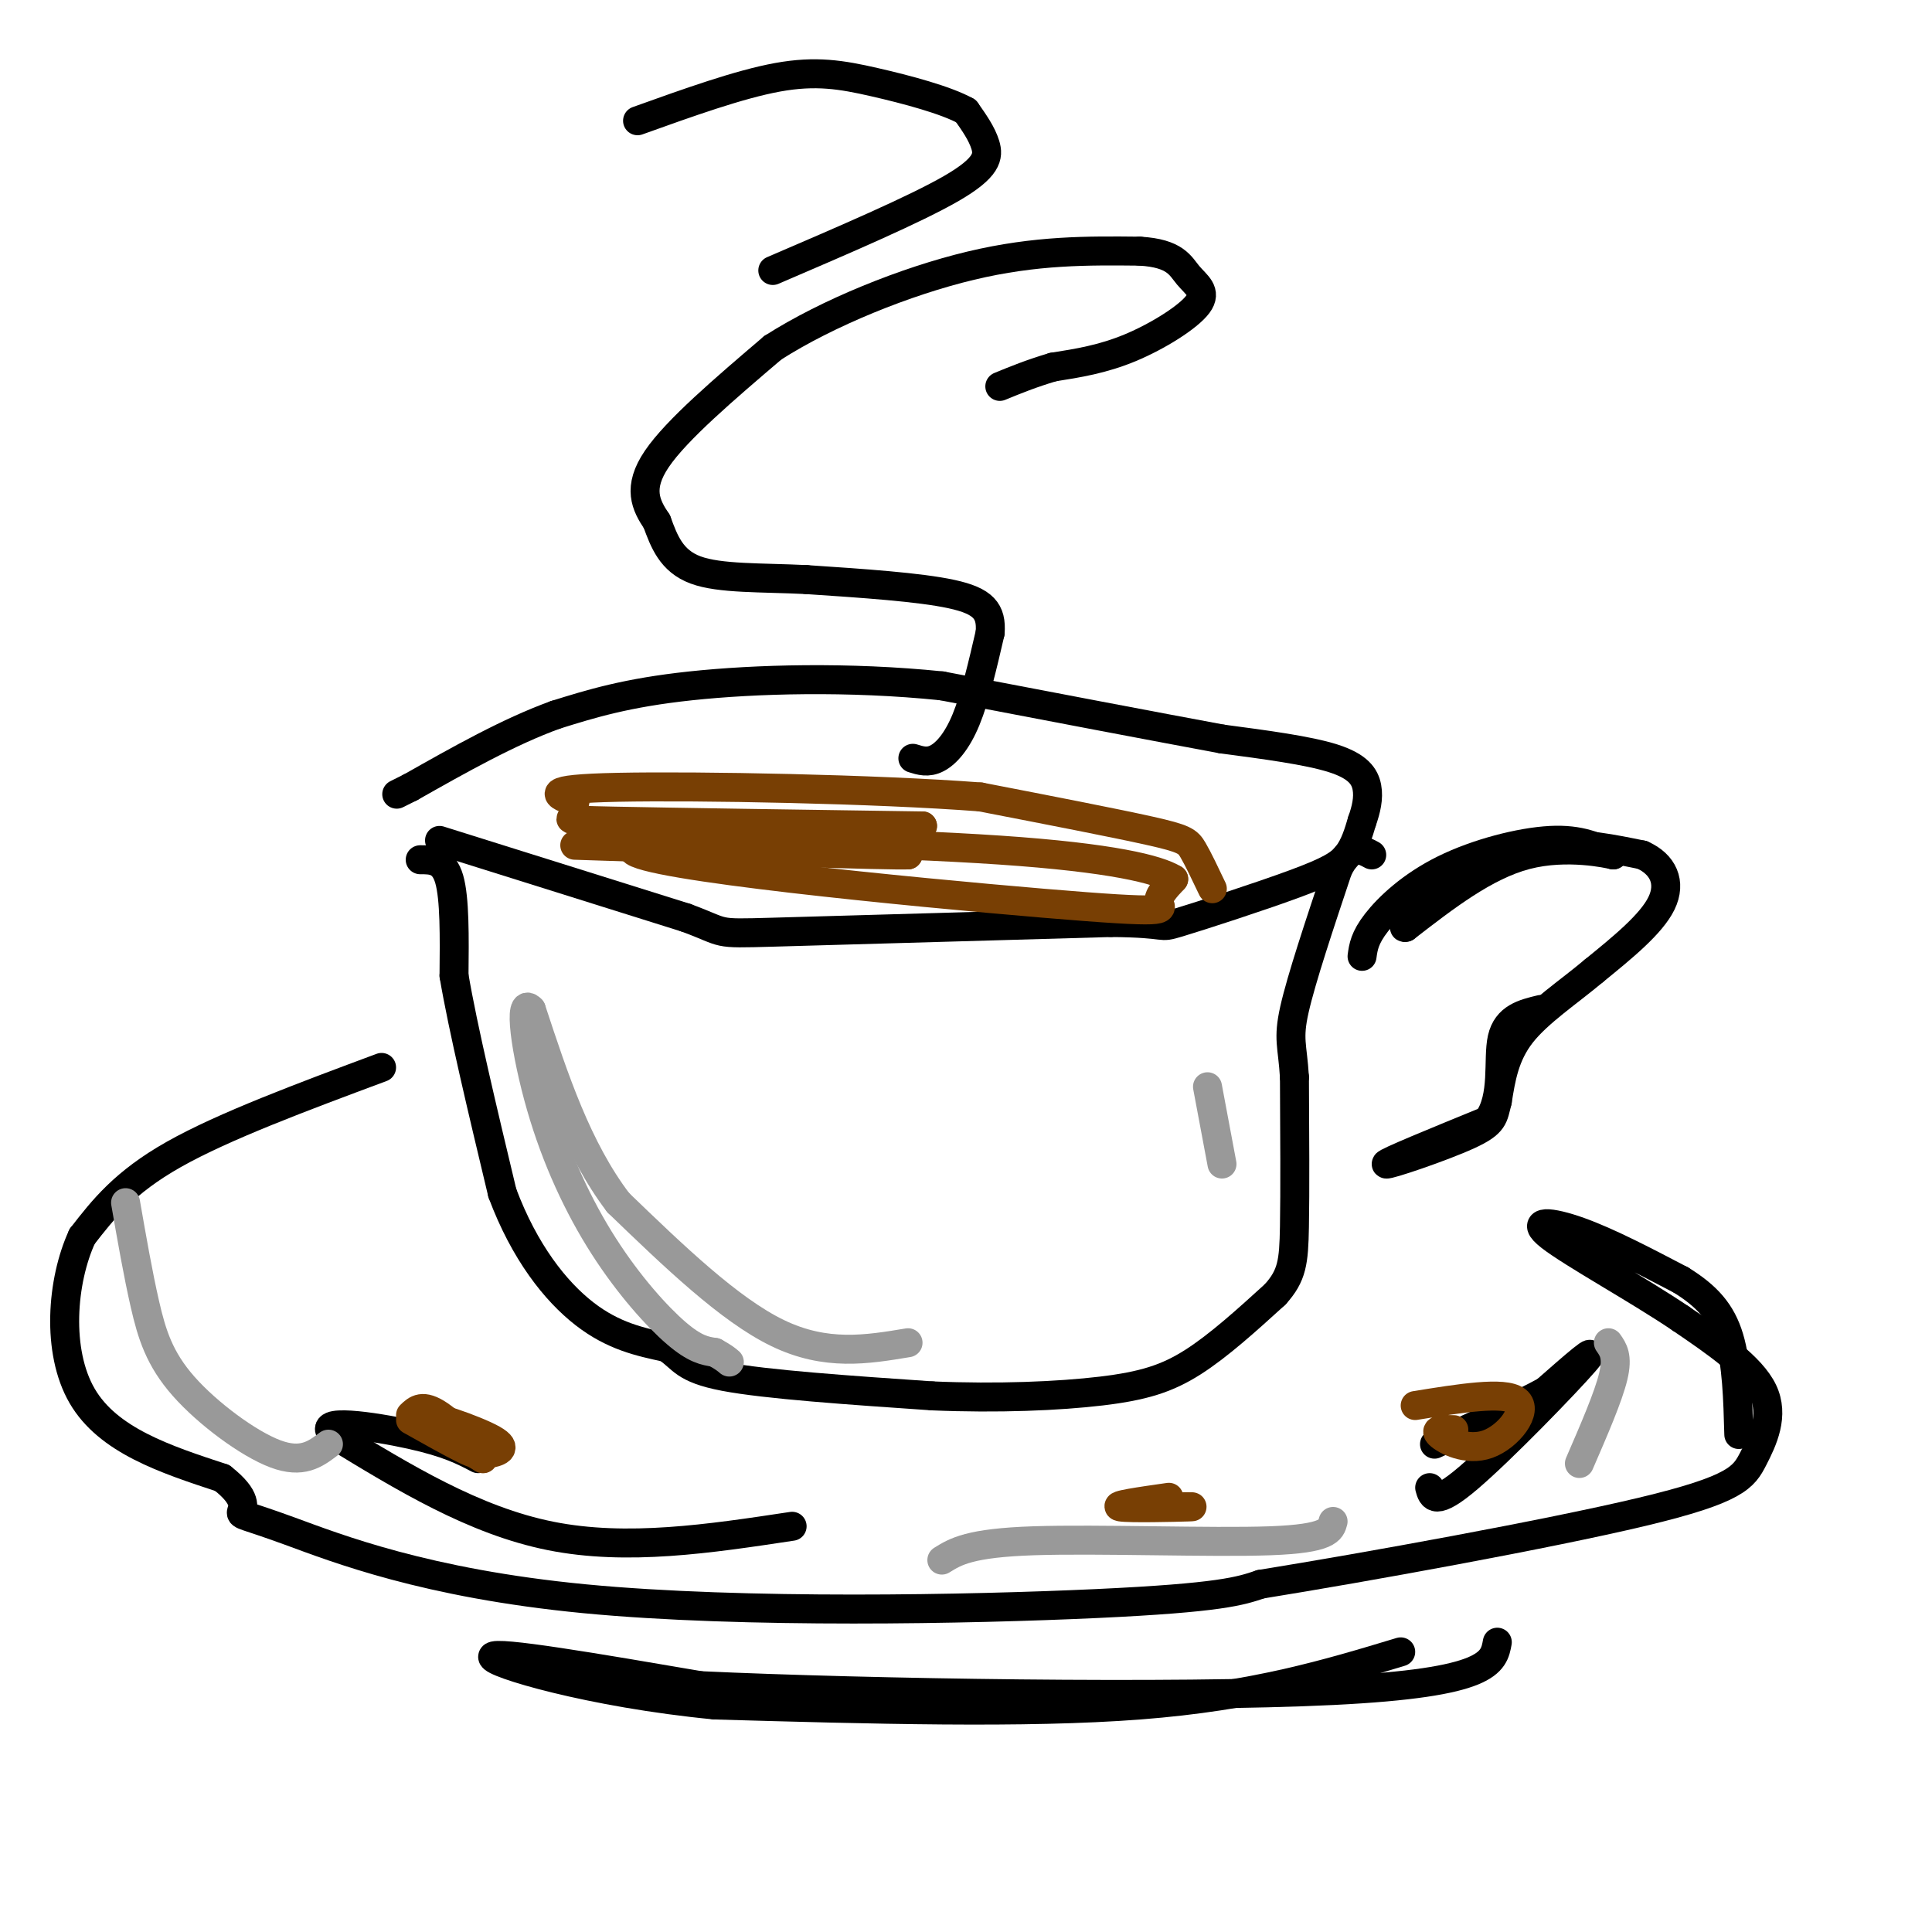 <svg viewBox='0 0 400 400' version='1.1' xmlns='http://www.w3.org/2000/svg' xmlns:xlink='http://www.w3.org/1999/xlink'><g fill='none' stroke='rgb(0,0,0)' stroke-width='6' stroke-linecap='round' stroke-linejoin='round'><path d='M87,178c2.417,0.000 4.833,0.000 6,4c1.167,4.000 1.083,12.000 1,20'/><path d='M94,202c1.833,10.833 5.917,27.917 10,45'/><path d='M104,247c4.578,12.244 11.022,20.356 17,25c5.978,4.644 11.489,5.822 17,7'/><path d='M138,279c3.400,2.244 3.400,4.356 12,6c8.600,1.644 25.800,2.822 43,4'/><path d='M193,289c13.643,0.583 26.250,0.042 35,-1c8.750,-1.042 13.643,-2.583 19,-6c5.357,-3.417 11.179,-8.708 17,-14'/><path d='M264,268c3.533,-3.911 3.867,-6.689 4,-14c0.133,-7.311 0.067,-19.156 0,-31'/><path d='M268,223c-0.400,-6.644 -1.400,-7.756 0,-14c1.400,-6.244 5.200,-17.622 9,-29'/><path d='M277,180c2.667,-5.333 4.833,-4.167 7,-3'/><path d='M91,174c0.000,0.000 51.000,16.000 51,16'/><path d='M142,190c8.822,3.244 5.378,3.356 18,3c12.622,-0.356 41.311,-1.178 70,-2'/><path d='M230,191c12.711,0.102 9.490,1.357 14,0c4.510,-1.357 16.753,-5.327 24,-8c7.247,-2.673 9.499,-4.049 11,-6c1.501,-1.951 2.250,-4.475 3,-7'/><path d='M282,170c0.833,-2.357 1.417,-4.750 1,-7c-0.417,-2.250 -1.833,-4.357 -7,-6c-5.167,-1.643 -14.083,-2.821 -23,-4'/><path d='M253,153c-13.500,-2.500 -35.750,-6.750 -58,-11'/><path d='M195,142c-19.333,-1.978 -38.667,-1.422 -52,0c-13.333,1.422 -20.667,3.711 -28,6'/><path d='M115,148c-9.667,3.500 -19.833,9.250 -30,15'/><path d='M85,163c-5.000,2.500 -2.500,1.250 0,0'/><path d='M189,157c1.556,0.489 3.111,0.978 5,0c1.889,-0.978 4.111,-3.422 6,-8c1.889,-4.578 3.444,-11.289 5,-18'/><path d='M205,131c0.333,-4.444 -1.333,-6.556 -8,-8c-6.667,-1.444 -18.333,-2.222 -30,-3'/><path d='M167,120c-9.422,-0.467 -17.978,-0.133 -23,-2c-5.022,-1.867 -6.511,-5.933 -8,-10'/><path d='M136,108c-2.311,-3.422 -4.089,-6.978 0,-13c4.089,-6.022 14.044,-14.511 24,-23'/><path d='M160,72c11.289,-7.222 27.511,-13.778 41,-17c13.489,-3.222 24.244,-3.111 35,-3'/><path d='M236,52c7.386,0.435 8.351,3.024 10,5c1.649,1.976 3.982,3.340 2,6c-1.982,2.660 -8.281,6.617 -14,9c-5.719,2.383 -10.860,3.191 -16,4'/><path d='M218,76c-4.500,1.333 -7.750,2.667 -11,4'/><path d='M160,56c14.756,-6.333 29.511,-12.667 37,-17c7.489,-4.333 7.711,-6.667 7,-9c-0.711,-2.333 -2.356,-4.667 -4,-7'/><path d='M200,23c-4.071,-2.274 -12.250,-4.458 -19,-6c-6.750,-1.542 -12.071,-2.440 -20,-1c-7.929,1.440 -18.464,5.220 -29,9'/><path d='M282,198c0.262,-1.911 0.524,-3.821 3,-7c2.476,-3.179 7.167,-7.625 14,-11c6.833,-3.375 15.810,-5.679 22,-6c6.190,-0.321 9.595,1.339 13,3'/><path d='M334,177c-0.867,-0.200 -9.533,-2.200 -18,0c-8.467,2.200 -16.733,8.600 -25,15'/><path d='M291,192c-1.786,0.500 6.250,-5.750 13,-10c6.750,-4.250 12.214,-6.500 18,-7c5.786,-0.500 11.893,0.750 18,2'/><path d='M340,177c4.311,1.911 6.089,5.689 4,10c-2.089,4.311 -8.044,9.156 -14,14'/><path d='M330,201c-5.289,4.444 -11.511,8.556 -15,13c-3.489,4.444 -4.244,9.222 -5,14'/><path d='M310,228c-0.869,3.286 -0.542,4.500 -6,7c-5.458,2.500 -16.702,6.286 -17,6c-0.298,-0.286 10.351,-4.643 21,-9'/><path d='M308,232c3.578,-4.911 2.022,-12.689 3,-17c0.978,-4.311 4.489,-5.156 8,-6'/><path d='M79,221c-16.333,6.083 -32.667,12.167 -43,18c-10.333,5.833 -14.667,11.417 -19,17'/><path d='M17,256c-4.244,9.222 -5.356,23.778 0,33c5.356,9.222 17.178,13.111 29,17'/><path d='M46,306c5.352,4.192 4.232,6.173 4,7c-0.232,0.827 0.422,0.500 10,4c9.578,3.500 28.079,10.827 61,14c32.921,3.173 80.263,2.192 106,1c25.737,-1.192 29.868,-2.596 34,-4'/><path d='M261,328c21.844,-3.525 59.453,-10.337 79,-15c19.547,-4.663 21.032,-7.179 23,-11c1.968,-3.821 4.419,-8.949 2,-14c-2.419,-5.051 -9.710,-10.026 -17,-15'/><path d='M348,273c-8.845,-5.988 -22.458,-13.458 -27,-17c-4.542,-3.542 -0.012,-3.155 6,-1c6.012,2.155 13.506,6.077 21,10'/><path d='M348,265c5.400,3.333 8.400,6.667 10,12c1.600,5.333 1.800,12.667 2,20'/><path d='M290,342c-15.167,4.583 -30.333,9.167 -54,11c-23.667,1.833 -55.833,0.917 -88,0'/><path d='M148,353c-25.822,-2.489 -46.378,-8.711 -46,-10c0.378,-1.289 21.689,2.356 43,6'/><path d='M145,349c34.289,1.600 98.511,2.600 131,1c32.489,-1.600 33.244,-5.800 34,-10'/><path d='M164,316c-17.083,2.583 -34.167,5.167 -50,2c-15.833,-3.167 -30.417,-12.083 -45,-21'/><path d='M69,297c-4.067,-3.489 8.267,-1.711 16,0c7.733,1.711 10.867,3.356 14,5'/><path d='M296,308c0.533,1.956 1.067,3.911 8,-2c6.933,-5.911 20.267,-19.689 24,-24c3.733,-4.311 -2.133,0.844 -8,6'/><path d='M320,288c-5.167,2.833 -14.083,6.917 -23,11'/></g>
<g fill='none' stroke='rgb(153,153,153)' stroke-width='6' stroke-linecap='round' stroke-linejoin='round'><path d='M188,278c-8.500,1.417 -17.000,2.833 -27,-2c-10.000,-4.833 -21.500,-15.917 -33,-27'/><path d='M128,249c-8.500,-11.167 -13.250,-25.583 -18,-40'/><path d='M110,209c-2.906,-3.142 -1.171,9.003 2,20c3.171,10.997 7.777,20.845 13,29c5.223,8.155 11.064,14.616 15,18c3.936,3.384 5.968,3.692 8,4'/><path d='M148,280c1.833,1.000 2.417,1.500 3,2'/><path d='M68,299c-2.714,2.048 -5.429,4.095 -11,2c-5.571,-2.095 -14.000,-8.333 -19,-14c-5.000,-5.667 -6.571,-10.762 -8,-17c-1.429,-6.238 -2.714,-13.619 -4,-21'/><path d='M327,303c3.000,-6.917 6.000,-13.833 7,-18c1.000,-4.167 0.000,-5.583 -1,-7'/><path d='M276,315c-0.467,1.778 -0.933,3.556 -13,4c-12.067,0.444 -35.733,-0.444 -49,0c-13.267,0.444 -16.133,2.222 -19,4'/><path d='M250,225c0.000,0.000 3.000,16.000 3,16'/></g>
<g fill='none' stroke='rgb(120,63,4)' stroke-width='6' stroke-linecap='round' stroke-linejoin='round'><path d='M251,184c-1.467,-3.089 -2.933,-6.178 -4,-8c-1.067,-1.822 -1.733,-2.378 -9,-4c-7.267,-1.622 -21.133,-4.311 -35,-7'/><path d='M203,165c-21.711,-1.667 -58.489,-2.333 -75,-2c-16.511,0.333 -12.756,1.667 -9,3'/><path d='M119,166c-1.107,1.095 0.625,2.333 0,3c-0.625,0.667 -3.607,0.762 8,1c11.607,0.238 37.804,0.619 64,1'/><path d='M191,171c-8.466,0.636 -61.630,1.727 -60,5c1.630,3.273 58.054,8.727 85,11c26.946,2.273 24.413,1.364 24,0c-0.413,-1.364 1.293,-3.182 3,-5'/><path d='M243,182c-3.190,-1.976 -12.667,-4.417 -36,-6c-23.333,-1.583 -60.524,-2.310 -66,-2c-5.476,0.310 20.762,1.655 47,3'/><path d='M188,177c-3.667,0.167 -36.333,-0.917 -69,-2'/><path d='M85,294c4.254,2.386 8.507,4.772 11,6c2.493,1.228 3.225,1.298 5,1c1.775,-0.298 4.593,-0.965 1,-3c-3.593,-2.035 -13.598,-5.439 -15,-5c-1.402,0.439 5.799,4.719 13,9'/><path d='M100,302c0.289,-0.600 -5.489,-6.600 -9,-9c-3.511,-2.400 -4.756,-1.200 -6,0'/><path d='M301,296c-2.095,-0.077 -4.190,-0.155 -3,1c1.190,1.155 5.667,3.542 10,2c4.333,-1.542 8.524,-7.012 6,-9c-2.524,-1.988 -11.762,-0.494 -21,1'/><path d='M240,312c4.311,-0.044 8.622,-0.089 6,0c-2.622,0.089 -12.178,0.311 -14,0c-1.822,-0.311 4.089,-1.156 10,-2'/></g>
</svg>